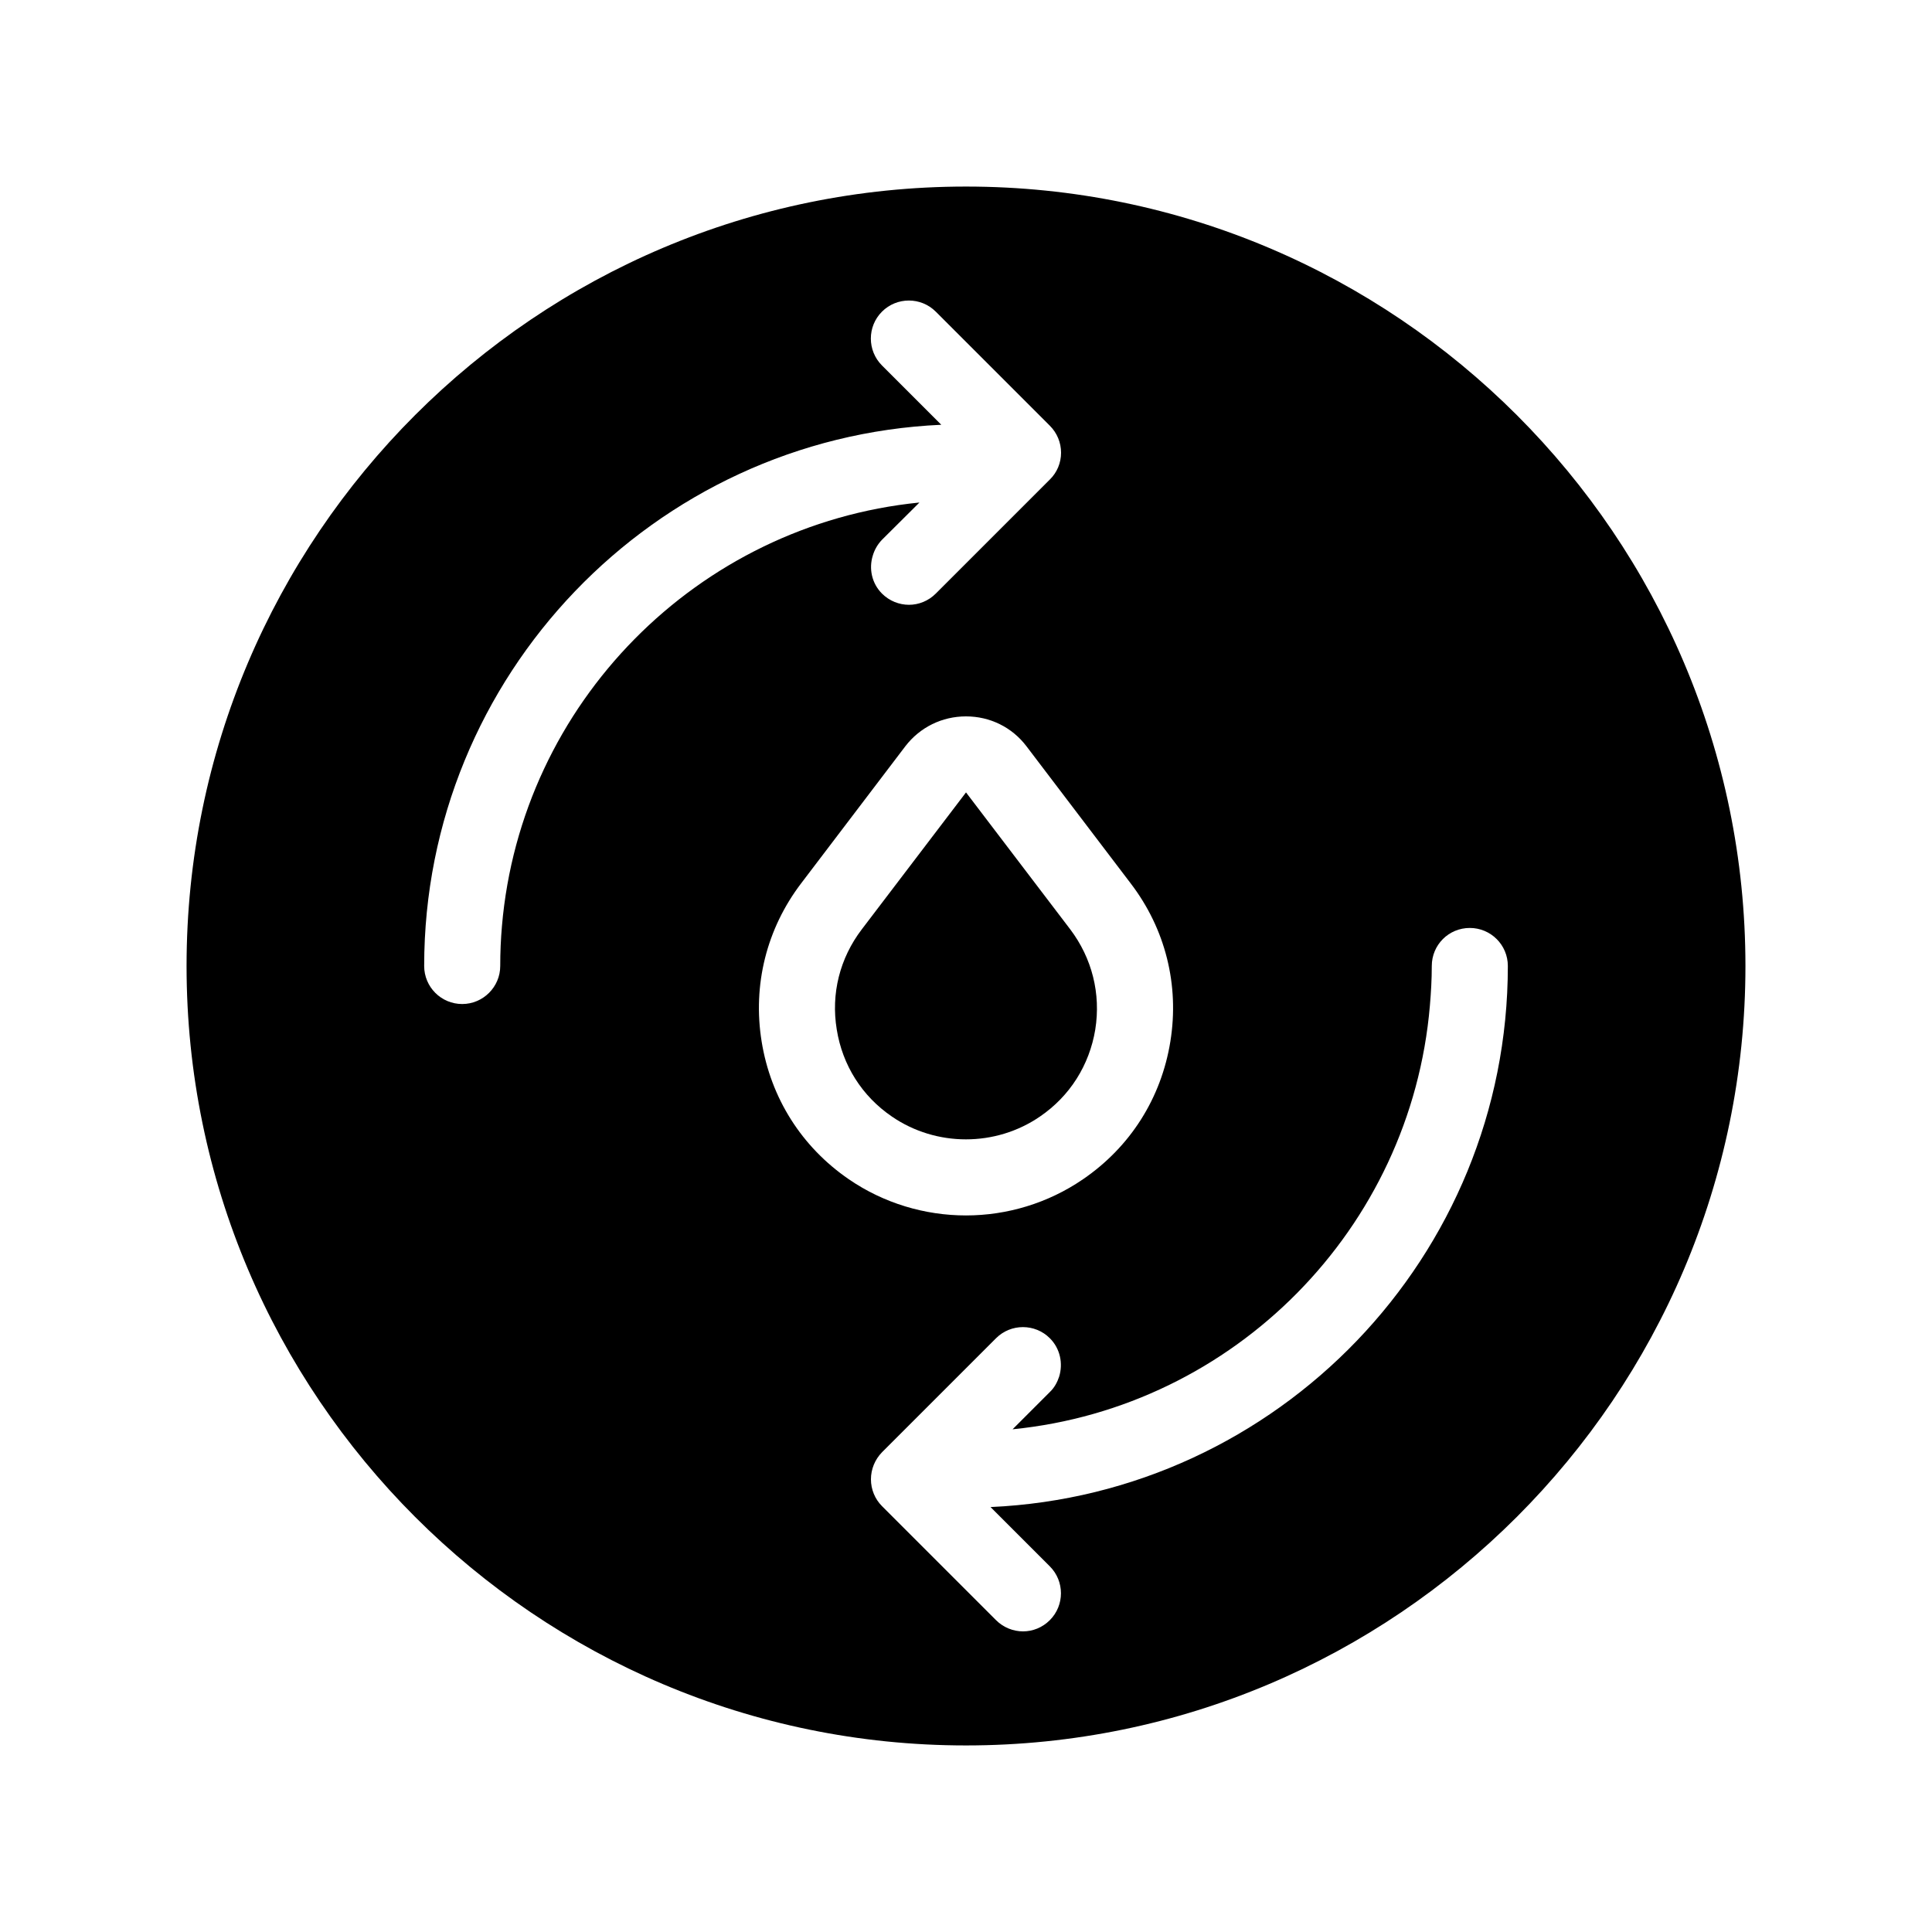 <?xml version="1.0" encoding="UTF-8"?>
<!-- Uploaded to: SVG Repo, www.svgrepo.com, Generator: SVG Repo Mixer Tools -->
<svg fill="#000000" width="800px" height="800px" version="1.1" viewBox="144 144 512 512" xmlns="http://www.w3.org/2000/svg">
 <g>
  <path d="m400 193.44c-113.91 0-206.56 92.648-206.56 206.56 0 113.91 92.652 206.56 206.56 206.56 113.86 0 206.56-92.652 206.56-206.56-0.004-113.91-92.703-206.56-206.56-206.56zm-122.98 195.98c-0.301 3.477-0.453 7.004-0.453 10.578 0 5.543-4.535 10.078-10.078 10.078-5.594 0-10.078-4.535-10.078-10.078 0-76.98 60.91-140.01 137.04-143.43l-15.719-15.719c-3.93-3.93-3.93-10.328 0-14.258 3.93-3.93 10.328-3.93 14.258 0l30.23 30.23c1.918 1.914 2.973 4.484 2.973 7.152 0 2.672-1.059 5.238-2.973 7.106l-30.23 30.23c-1.961 1.961-4.531 2.969-7.102 2.969-2.57 0-5.188-1.008-7.152-2.973-2.719-2.719-3.527-6.648-2.418-10.125 0.453-1.512 1.258-2.922 2.418-4.133l9.926-9.875c-58.848 5.894-105.6 53.203-110.64 112.25zm68.82 30.582c-2.418-14.965 1.309-29.875 10.48-41.918l27.609-36.324c3.879-5.039 9.723-7.91 16.07-7.91s12.191 2.871 16.02 7.91l27.609 36.324c9.219 12.043 12.949 26.953 10.531 41.918-2.418 15.012-10.629 27.961-23.176 36.527-9.27 6.348-20.152 9.574-30.984 9.574-10.883 0-21.766-3.223-31.035-9.574-12.496-8.566-20.707-21.516-23.125-36.527zm60.656 123.38 15.719 15.719c3.93 3.93 3.93 10.328 0 14.258-1.965 1.965-4.531 2.973-7.102 2.973-2.57 0-5.188-1.008-7.152-2.973l-30.23-30.23c-1.863-1.863-2.922-4.43-2.922-7.102s1.059-5.238 2.922-7.152l30.23-30.23c3.93-3.93 10.328-3.93 14.258 0 2.769 2.769 3.527 6.699 2.469 10.176-0.504 1.512-1.258 2.922-2.469 4.082l-9.875 9.875c58.793-5.844 105.55-53.152 110.59-112.25 0.301-3.477 0.504-7.004 0.504-10.531 0-5.594 4.484-10.078 10.078-10.078 5.543 0 10.078 4.484 10.078 10.078-0.004 76.984-60.918 139.96-137.09 143.39z"/>
  <path d="m434.26 416.82c1.512-9.473-0.855-18.895-6.648-26.551l-27.609-36.273-27.609 36.273c-5.844 7.656-8.211 17.078-6.648 26.551 1.512 9.473 6.699 17.684 14.609 23.074 11.738 8.062 27.508 8.062 39.246 0 7.91-5.391 13.098-13.602 14.66-23.074z"/>
 </g>
</svg>